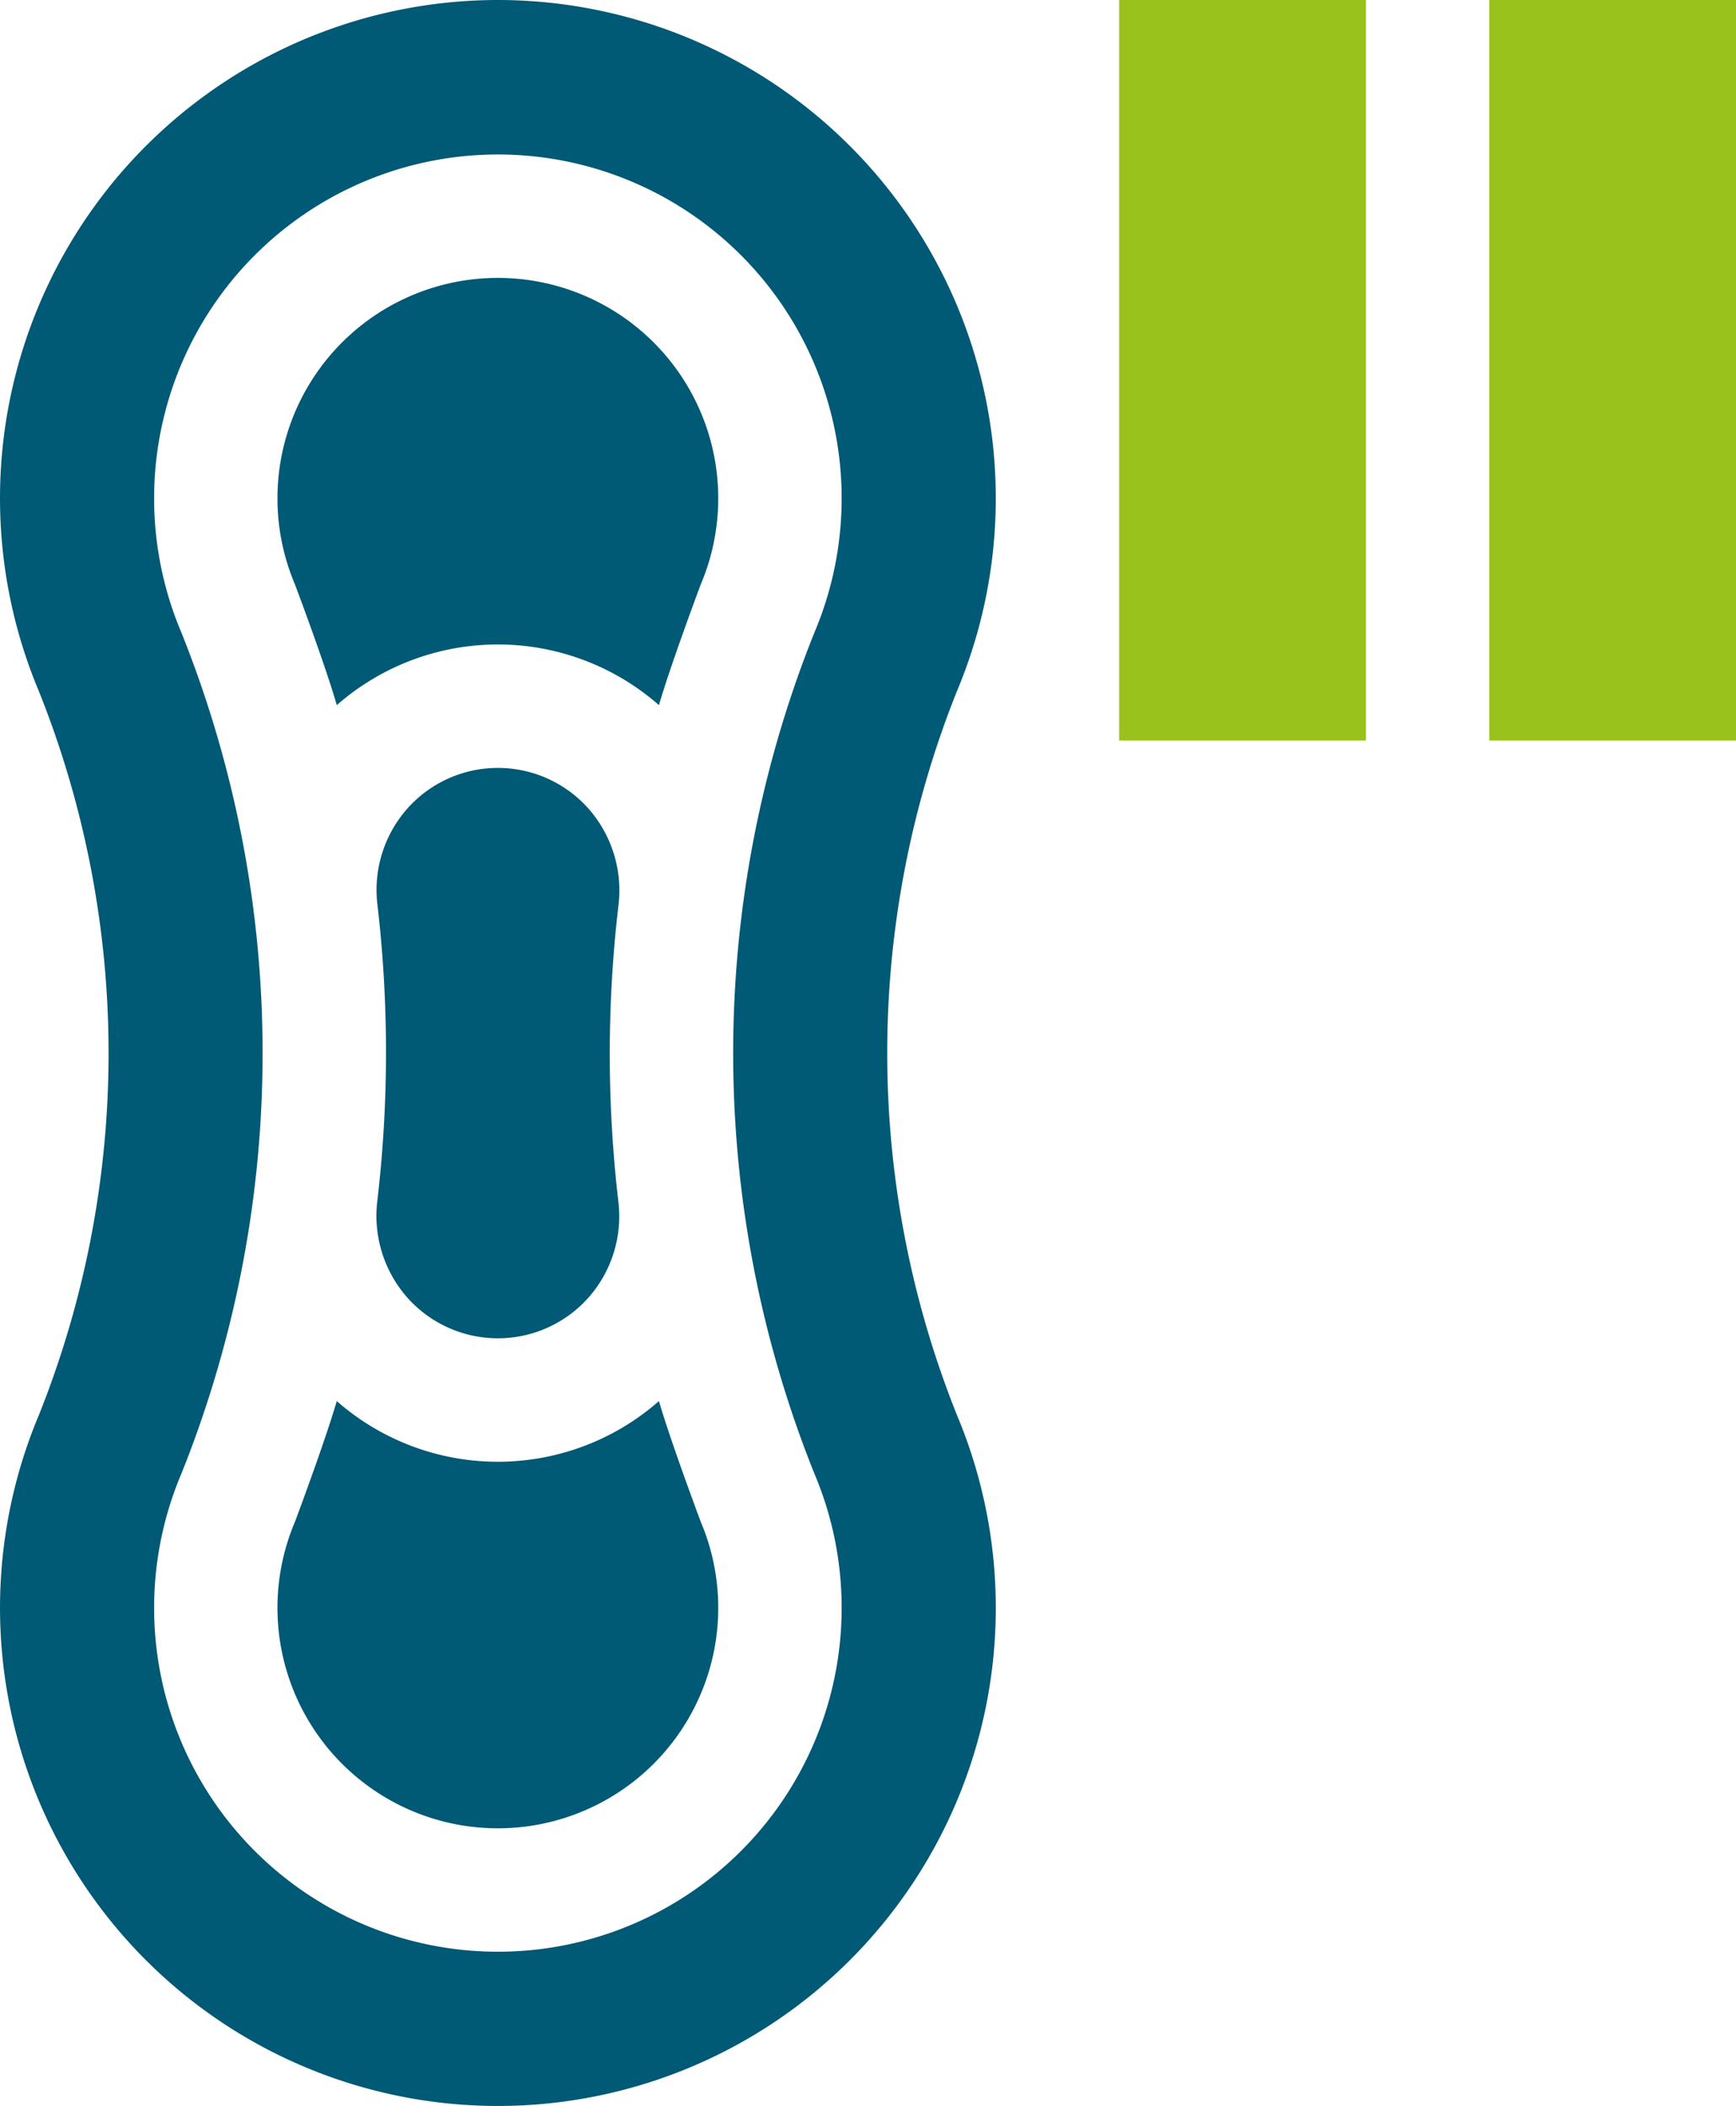 <svg id="menopause" xmlns="http://www.w3.org/2000/svg" width="46.994" height="57" viewBox="0 0 46.994 57">
  <path id="Path_28938" data-name="Path 28938" d="M114.013,79.04a6.612,6.612,0,0,1,8.721,0c.316-1.094,1.129-3.261,1.129-3.261a5.966,5.966,0,1,0-10.98,0S113.7,77.946,114.013,79.04Z" transform="translate(-104.896 -59.957)" fill="#005975"/>
  <path id="Path_28939" data-name="Path 28939" d="M122.733,340.586a6.611,6.611,0,0,1-8.722,0c-.316,1.094-1.129,3.261-1.129,3.261a5.966,5.966,0,1,0,10.98,0S123.05,341.68,122.733,340.586Z" transform="translate(-104.895 -302.669)" fill="#005975"/>
  <path id="Path_28940" data-name="Path 28940" d="M143,190.364a3.346,3.346,0,0,0-.816-2.6,3.28,3.28,0,0,0-4.9,0,3.322,3.322,0,0,0-.811,2.6,34.507,34.507,0,0,1-.005,8.038,3.346,3.346,0,0,0,.816,2.6,3.28,3.28,0,0,0,4.9,0,3.322,3.322,0,0,0,.811-2.6A34.513,34.513,0,0,1,143,190.364Z" transform="translate(-126.256 -165.883)" fill="#005975"/>
  <path id="Path_28941" data-name="Path 28941" d="M58.415,0A13.485,13.485,0,0,0,45.989,18.706l.01.024A26.371,26.371,0,0,1,46,38.27l-.01.024a13.478,13.478,0,1,0,24.851,0l-.01-.024a26.371,26.371,0,0,1,0-19.539l.01-.024A13.485,13.485,0,0,0,58.415,0Zm8.567,39.879a9.306,9.306,0,1,1-17.134,0,30.559,30.559,0,0,0,0-22.758,9.306,9.306,0,1,1,17.134,0A30.559,30.559,0,0,0,66.982,39.879Z" transform="translate(-44.937)" fill="#005975"/>
  <path id="Path_28942" data-name="Path 28942" d="M407.062,0h6.68V20.039h-6.68Z" transform="translate(-366.747)" fill="#9ac21c"/>
  <path id="Path_28943" data-name="Path 28943" d="M317.062,0h6.68V20.039h-6.68Z" transform="translate(-286.767)" fill="#9ac21c"/>
</svg>

